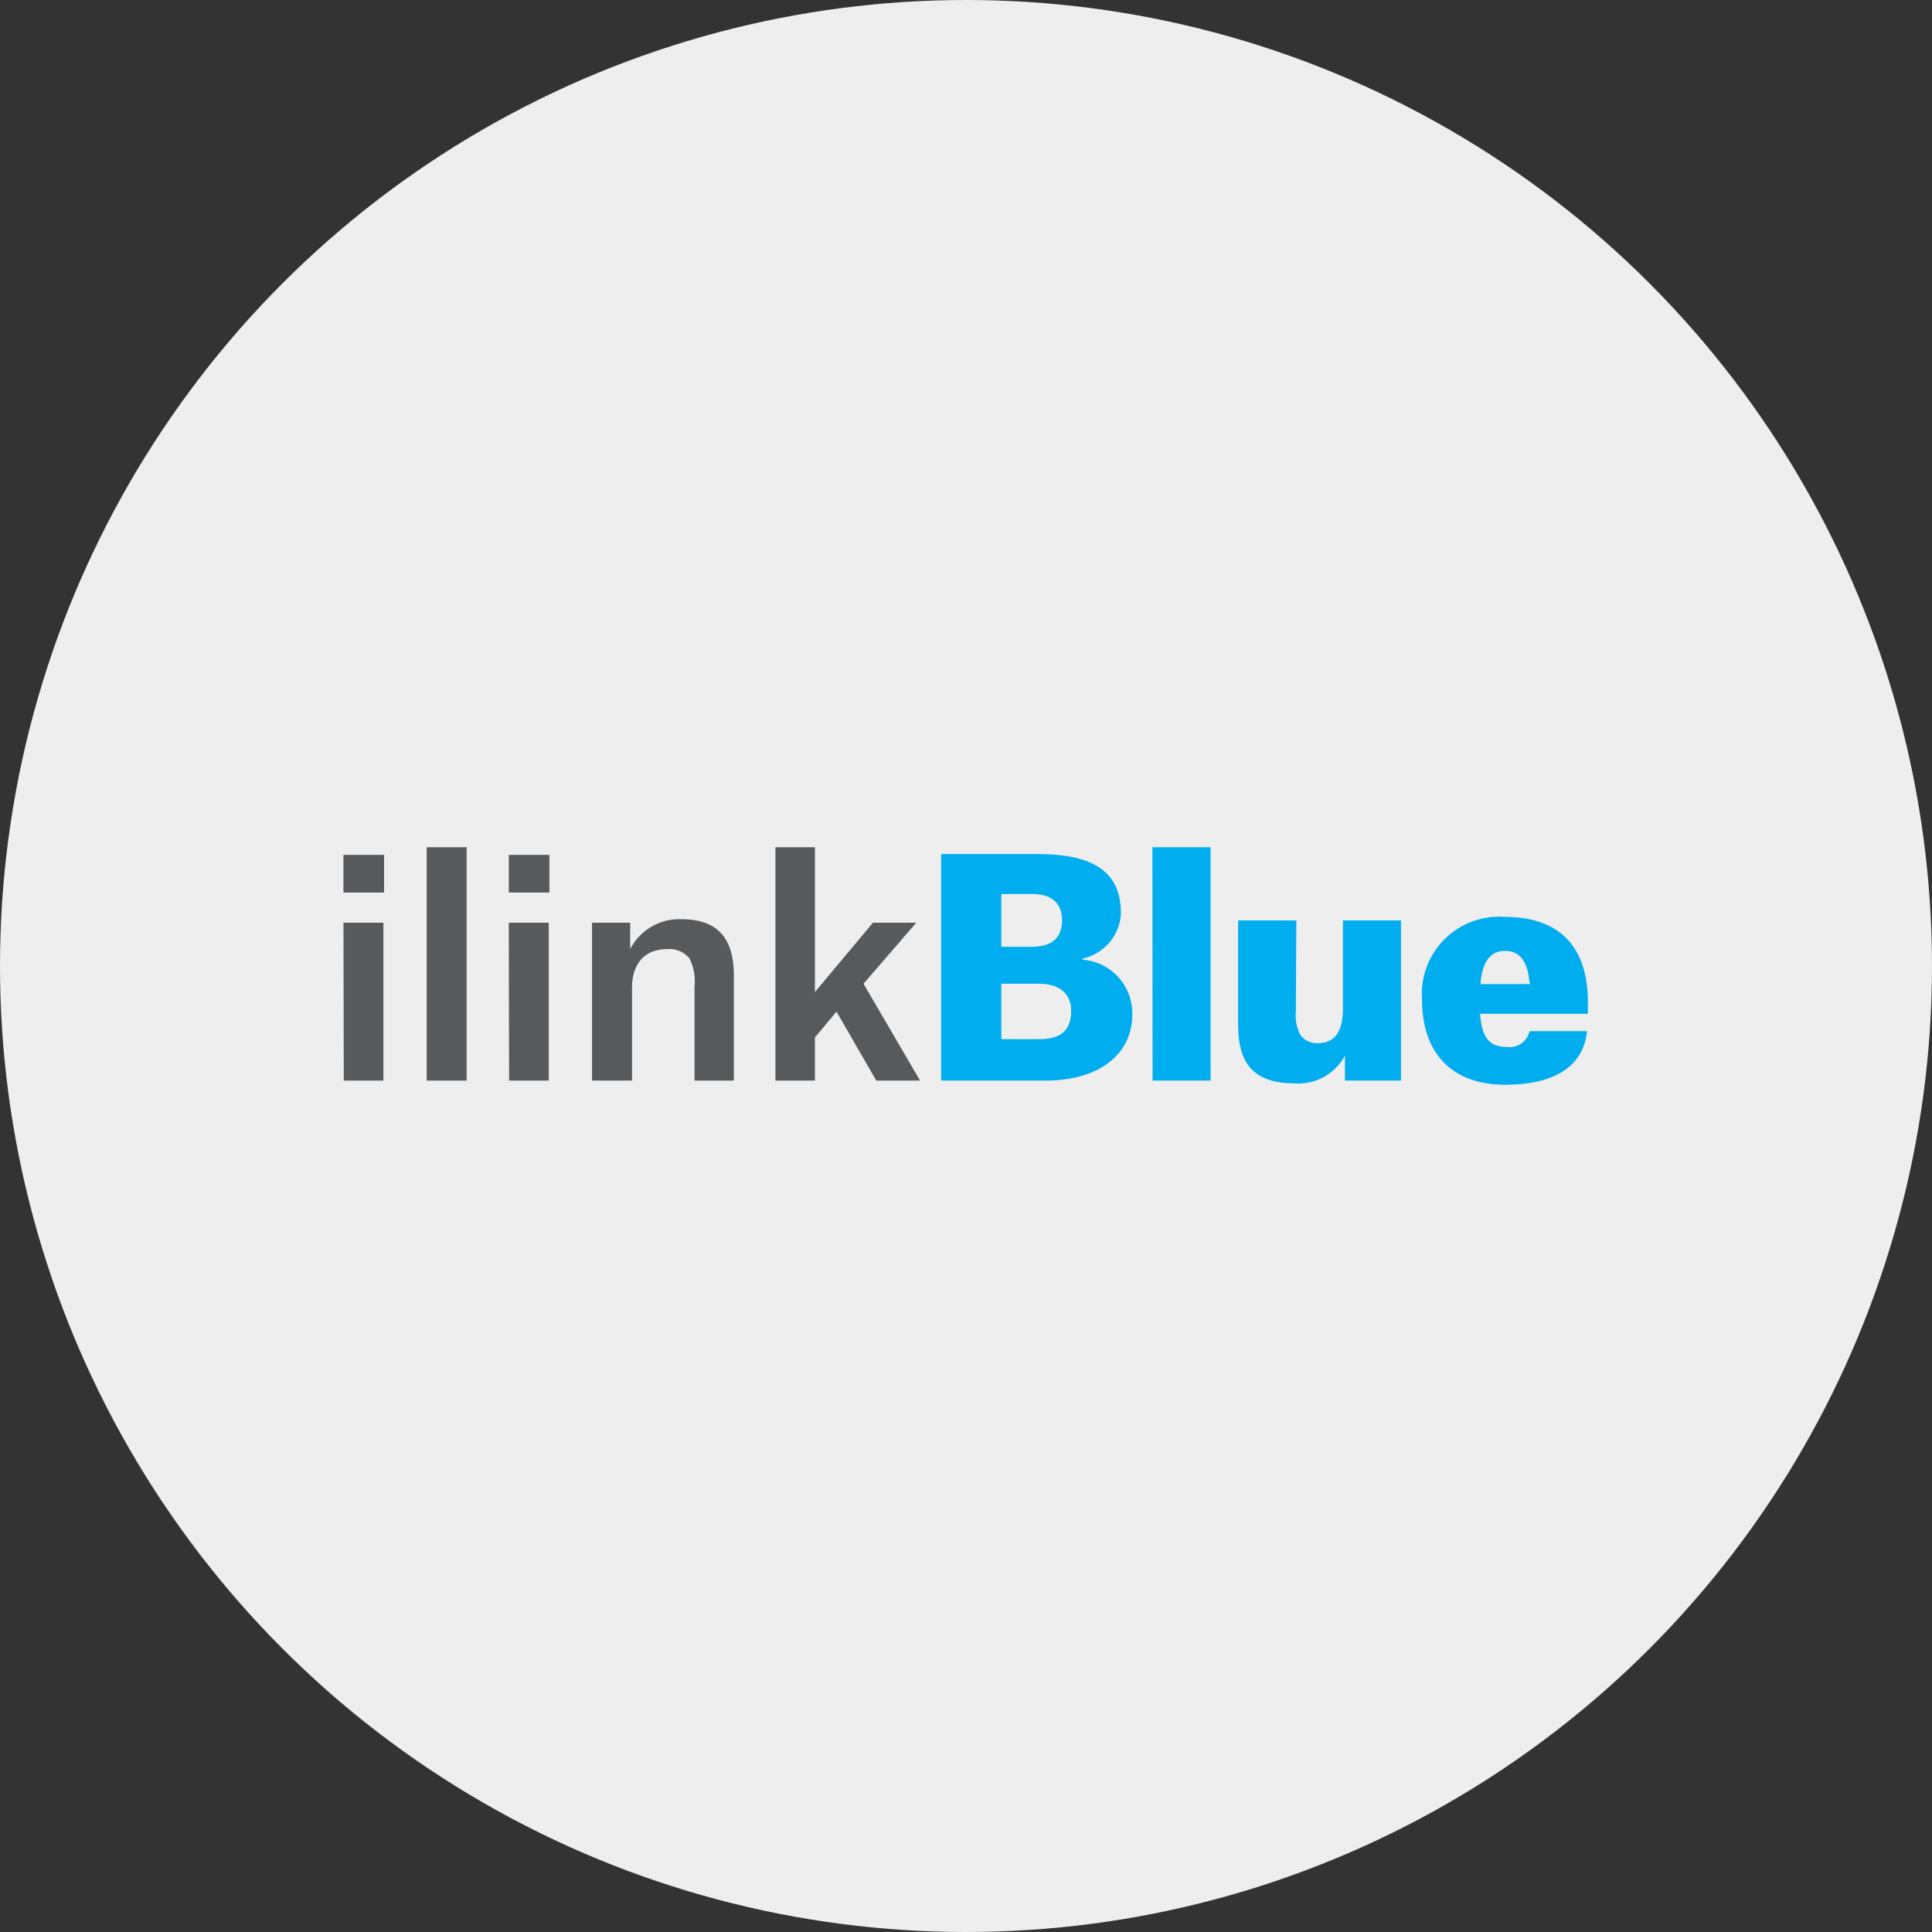 <svg id="Layer_1" data-name="Layer 1" xmlns="http://www.w3.org/2000/svg" viewBox="0 0 116.5 116.5">
  <rect x="0" y="0" width="116.5" height="116.5" fill="#333333" stroke="none"/>
  <defs>
    <style>
      .cls-1 {
        fill: #eee;
      }

      .cls-2 {
        fill: #58595b;
      }

      .cls-3 {
        fill: #00adee;
      }
    </style>
  </defs>
  <title>ic_iLinkBlue</title>
  <g>
    <circle class="cls-1" cx="58.25" cy="58.25" r="58.25"/>
    <g>
      <path class="cls-2" d="M20.71,51.55h2.45v2.27H20.71Zm0,4.09h2.41v9.52H20.73Z"/>
      <path class="cls-2" d="M25.73,51.09h2.41V65.16H25.73Z"/>
      <path class="cls-2" d="M30.68,51.55h2.45v2.27H30.68Zm0,4.09h2.41v9.52H30.7Z"/>
      <path class="cls-2" d="M41.88,59.5a3.09,3.09,0,0,0-.3-1.7,1.55,1.55,0,0,0-1.32-.57c-1.43,0-2.15.91-2.15,2.36v5.57H35.7V55.64H38v1.59h0a3.33,3.33,0,0,1,3.09-1.8c2.13,0,3.16,1.09,3.16,3.39v6.34H41.88Z"/>
      <path class="cls-2" d="M49.14,65.16H46.76V51.09h2.38v8.73l3.5-4.18h2.61l-3.18,3.68,3.41,5.84H52.84L50.44,61l-1.3,1.56Z"/>
      <path class="cls-3" d="M56.75,65.16V51.5h5.84c3.5,0,5,1.19,5,3.57a2.93,2.93,0,0,1-2.31,2.73v.07a3.25,3.25,0,0,1,3,3.29c0,2.41-2,4-5.24,4Zm5.47-8.07c1.18,0,1.82-.52,1.82-1.59s-.64-1.59-1.82-1.59H60.38v3.18Zm.44,5.57c1.22,0,1.93-.44,1.93-1.73,0-1-.71-1.61-1.93-1.61H60.38v3.34Z"/>
      <path class="cls-3" d="M69.49,51.09H73V65.16h-3.5Z"/>
      <path class="cls-3" d="M78.14,61a2.55,2.55,0,0,0,.26,1.38,1.2,1.2,0,0,0,1.09.52c1,0,1.49-.7,1.49-2.08V55.5h3.5v9.66H81.1V63.65h0a3.18,3.18,0,0,1-3,1.68c-2.58,0-3.44-1.27-3.44-3.54V55.5h3.51Z"/>
      <path class="cls-3" d="M90.75,65.41c-3.2,0-5-1.91-5-5.12a4.66,4.66,0,0,1,5-5c3.56,0,5,2.1,5,5.14v.7h-6.5c.1,1.55.66,2,1.59,2a1.23,1.23,0,0,0,1.39-.95h3.47C95.47,64.29,93.77,65.41,90.75,65.41Zm1.47-6.23c-.11-1.23-.59-1.84-1.47-1.84s-1.37.64-1.48,2h3Z"/>
    </g>
  </g>
</svg>
